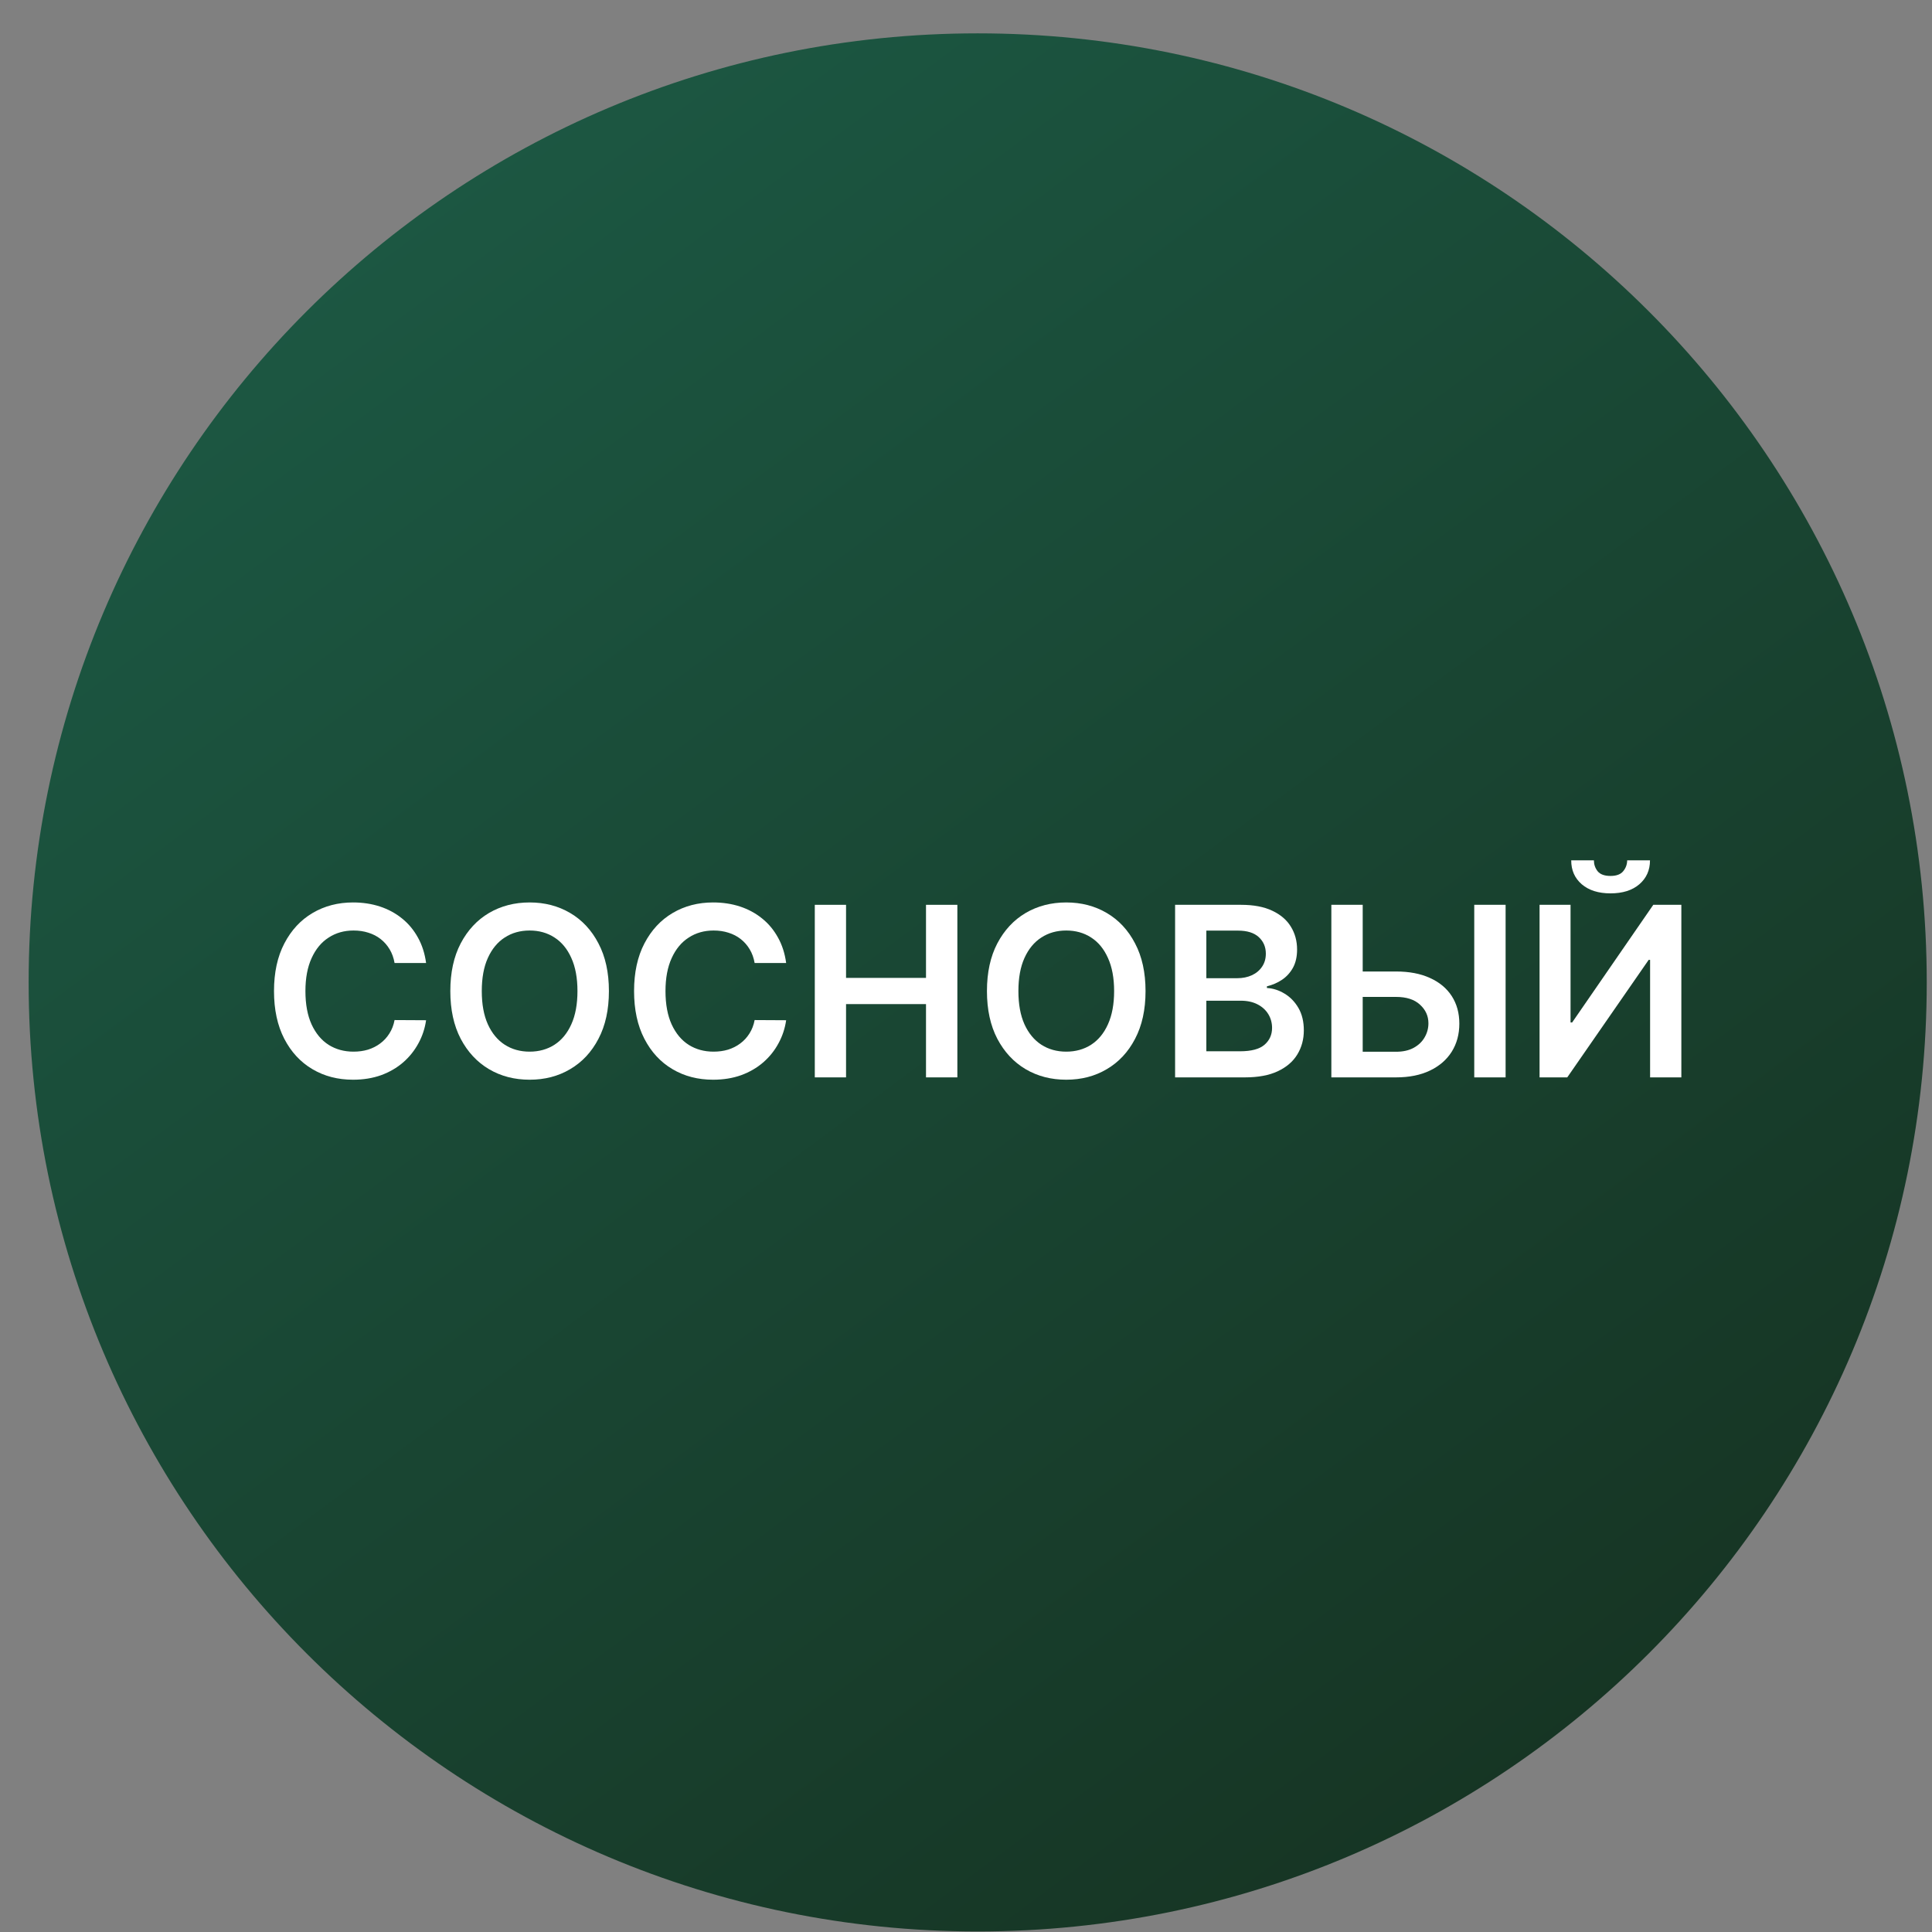<svg width="57" height="57" viewBox="0 0 57 57" fill="none" xmlns="http://www.w3.org/2000/svg">
<rect x="0" y="0" width="57" height="57" fill="#808080" stroke="none"/>
<g clip-path="url(#clip0_3930_51)">
<path d="M56.845 28.984C56.845 13.52 44.309 0.984 28.845 0.984C13.381 0.984 0.845 13.52 0.845 28.984C0.845 44.448 13.381 56.984 28.845 56.984C44.309 56.984 56.845 44.448 56.845 28.984Z" fill="url(#paint0_linear_3930_51)"/>
<path d="M45.422 26.695H46.336V30.166H46.383L48.777 26.695H49.605V31.786H48.683V28.319H48.641L46.239 31.786H45.422V26.695ZM48.007 25.383H48.68C48.68 25.673 48.575 25.908 48.365 26.089C48.156 26.268 47.873 26.357 47.514 26.357C47.16 26.357 46.877 26.268 46.667 26.089C46.458 25.908 46.355 25.673 46.356 25.383H47.025C47.025 25.502 47.061 25.609 47.134 25.703C47.209 25.796 47.336 25.843 47.514 25.843C47.69 25.843 47.815 25.796 47.89 25.703C47.966 25.611 48.005 25.504 48.007 25.383Z" fill="white"/>
<path d="M39.893 28.662H41.186C41.575 28.662 41.909 28.725 42.188 28.853C42.468 28.979 42.682 29.157 42.831 29.387C42.98 29.618 43.055 29.889 43.055 30.2C43.055 30.514 42.98 30.789 42.831 31.028C42.682 31.265 42.468 31.451 42.188 31.585C41.909 31.719 41.575 31.786 41.186 31.786H39.279V26.695H40.204V31.03H41.186C41.391 31.03 41.565 30.992 41.708 30.914C41.85 30.836 41.958 30.733 42.031 30.605C42.105 30.478 42.143 30.34 42.143 30.19C42.143 29.975 42.06 29.792 41.894 29.641C41.73 29.488 41.494 29.412 41.186 29.412H39.893V28.662ZM44.42 26.695V31.786H43.495V26.695H44.42Z" fill="white"/>
<path d="M34.669 31.786V26.695H36.617C36.985 26.695 37.291 26.753 37.535 26.869C37.78 26.984 37.963 27.14 38.084 27.339C38.207 27.538 38.268 27.763 38.268 28.015C38.268 28.222 38.228 28.4 38.149 28.547C38.069 28.693 37.962 28.812 37.828 28.903C37.694 28.994 37.544 29.059 37.378 29.099V29.149C37.559 29.159 37.732 29.214 37.898 29.315C38.065 29.415 38.202 29.556 38.308 29.738C38.414 29.92 38.467 30.141 38.467 30.399C38.467 30.663 38.403 30.9 38.275 31.11C38.148 31.319 37.956 31.484 37.699 31.605C37.442 31.726 37.119 31.786 36.729 31.786H34.669ZM35.591 31.016H36.583C36.917 31.016 37.158 30.952 37.306 30.824C37.455 30.695 37.53 30.529 37.53 30.327C37.53 30.176 37.492 30.04 37.418 29.919C37.343 29.797 37.237 29.701 37.1 29.631C36.962 29.56 36.798 29.524 36.608 29.524H35.591V31.016ZM35.591 28.86H36.503C36.662 28.86 36.806 28.831 36.933 28.773C37.061 28.714 37.161 28.63 37.234 28.522C37.309 28.413 37.346 28.284 37.346 28.135C37.346 27.937 37.276 27.775 37.137 27.647C36.999 27.52 36.795 27.456 36.523 27.456H35.591V28.86Z" fill="white"/>
<path d="M33.797 29.24C33.797 29.789 33.694 30.258 33.488 30.649C33.285 31.039 33.006 31.337 32.653 31.544C32.302 31.752 31.903 31.855 31.457 31.855C31.012 31.855 30.612 31.752 30.259 31.544C29.908 31.336 29.63 31.037 29.424 30.647C29.22 30.256 29.118 29.787 29.118 29.24C29.118 28.692 29.22 28.223 29.424 27.833C29.63 27.442 29.908 27.143 30.259 26.936C30.612 26.729 31.012 26.625 31.457 26.625C31.903 26.625 32.302 26.729 32.653 26.936C33.006 27.143 33.285 27.442 33.488 27.833C33.694 28.223 33.797 28.692 33.797 29.24ZM32.87 29.24C32.87 28.854 32.809 28.528 32.688 28.263C32.569 27.996 32.403 27.795 32.191 27.659C31.979 27.521 31.734 27.453 31.457 27.453C31.181 27.453 30.936 27.521 30.724 27.659C30.512 27.795 30.346 27.996 30.225 28.263C30.105 28.528 30.046 28.854 30.046 29.24C30.046 29.626 30.105 29.953 30.225 30.22C30.346 30.485 30.512 30.686 30.724 30.823C30.936 30.959 31.181 31.027 31.457 31.027C31.734 31.027 31.979 30.959 32.191 30.823C32.403 30.686 32.569 30.485 32.688 30.22C32.809 29.953 32.87 29.626 32.87 29.24Z" fill="white"/>
<path d="M24.039 31.786V26.695H24.961V28.851H27.32V26.695H28.245V31.786H27.32V29.624H24.961V31.786H24.039Z" fill="white"/>
<path d="M23.194 28.412H22.264C22.238 28.26 22.189 28.125 22.118 28.007C22.047 27.888 21.958 27.787 21.852 27.704C21.746 27.621 21.625 27.559 21.489 27.517C21.355 27.474 21.21 27.453 21.054 27.453C20.777 27.453 20.532 27.522 20.318 27.662C20.104 27.799 19.937 28.001 19.816 28.268C19.695 28.533 19.634 28.857 19.634 29.24C19.634 29.63 19.695 29.958 19.816 30.224C19.939 30.49 20.106 30.69 20.318 30.826C20.532 30.96 20.776 31.027 21.051 31.027C21.204 31.027 21.346 31.008 21.479 30.968C21.613 30.926 21.733 30.866 21.839 30.786C21.947 30.707 22.037 30.609 22.11 30.493C22.185 30.377 22.236 30.244 22.264 30.095L23.194 30.1C23.159 30.342 23.084 30.569 22.968 30.781C22.854 30.993 22.704 31.181 22.518 31.343C22.332 31.504 22.115 31.63 21.867 31.721C21.618 31.81 21.342 31.855 21.039 31.855C20.591 31.855 20.192 31.752 19.841 31.544C19.489 31.337 19.213 31.038 19.011 30.647C18.808 30.256 18.707 29.787 18.707 29.24C18.707 28.692 18.809 28.223 19.013 27.833C19.217 27.442 19.494 27.143 19.846 26.936C20.197 26.729 20.595 26.625 21.039 26.625C21.322 26.625 21.586 26.665 21.829 26.744C22.073 26.824 22.29 26.941 22.481 27.095C22.671 27.247 22.828 27.434 22.951 27.657C23.075 27.877 23.156 28.129 23.194 28.412Z" fill="white"/>
<path d="M17.965 29.24C17.965 29.789 17.862 30.258 17.656 30.649C17.453 31.039 17.174 31.337 16.821 31.544C16.47 31.752 16.071 31.855 15.626 31.855C15.18 31.855 14.78 31.752 14.427 31.544C14.076 31.336 13.798 31.037 13.592 30.647C13.388 30.256 13.286 29.787 13.286 29.24C13.286 28.692 13.388 28.223 13.592 27.833C13.798 27.442 14.076 27.143 14.427 26.936C14.78 26.729 15.18 26.625 15.626 26.625C16.071 26.625 16.47 26.729 16.821 26.936C17.174 27.143 17.453 27.442 17.656 27.833C17.862 28.223 17.965 28.692 17.965 29.24ZM17.037 29.24C17.037 28.854 16.977 28.528 16.856 28.263C16.737 27.996 16.571 27.795 16.359 27.659C16.147 27.521 15.902 27.453 15.626 27.453C15.349 27.453 15.104 27.521 14.892 27.659C14.68 27.795 14.514 27.996 14.393 28.263C14.273 28.528 14.214 28.854 14.214 29.24C14.214 29.626 14.273 29.953 14.393 30.22C14.514 30.485 14.68 30.686 14.892 30.823C15.104 30.959 15.349 31.027 15.626 31.027C15.902 31.027 16.147 30.959 16.359 30.823C16.571 30.686 16.737 30.485 16.856 30.22C16.977 29.953 17.037 29.626 17.037 29.24Z" fill="white"/>
<path d="M12.571 28.412H11.641C11.615 28.26 11.566 28.125 11.495 28.007C11.424 27.888 11.335 27.787 11.229 27.704C11.123 27.621 11.002 27.559 10.866 27.517C10.732 27.474 10.587 27.453 10.431 27.453C10.154 27.453 9.909 27.522 9.695 27.662C9.481 27.799 9.314 28.001 9.193 28.268C9.072 28.533 9.011 28.857 9.011 29.24C9.011 29.63 9.072 29.958 9.193 30.224C9.316 30.49 9.483 30.69 9.695 30.826C9.909 30.96 10.153 31.027 10.428 31.027C10.581 31.027 10.723 31.008 10.856 30.968C10.99 30.926 11.11 30.866 11.216 30.786C11.324 30.707 11.414 30.609 11.487 30.493C11.562 30.377 11.613 30.244 11.641 30.095L12.571 30.1C12.536 30.342 12.461 30.569 12.345 30.781C12.23 30.993 12.081 31.181 11.895 31.343C11.709 31.504 11.492 31.63 11.244 31.721C10.995 31.81 10.719 31.855 10.416 31.855C9.968 31.855 9.569 31.752 9.218 31.544C8.866 31.337 8.59 31.038 8.387 30.647C8.185 30.256 8.084 29.787 8.084 29.24C8.084 28.692 8.186 28.223 8.39 27.833C8.594 27.442 8.871 27.143 9.223 26.936C9.574 26.729 9.972 26.625 10.416 26.625C10.699 26.625 10.963 26.665 11.206 26.744C11.45 26.824 11.667 26.941 11.858 27.095C12.048 27.247 12.205 27.434 12.328 27.657C12.452 27.877 12.533 28.129 12.571 28.412Z" fill="white"/>
</g>
<defs>
<linearGradient id="paint0_linear_3930_51" x1="47.442" y1="54.968" x2="10.481" y2="5.15" gradientUnits="userSpaceOnUse">
<stop stop-color="#163322"/>
<stop offset="1" stop-color="#1C5843"/>
</linearGradient>
<clipPath id="clip0_3930_51">
<rect width="56" height="56" fill="white" transform="translate(0.845 0.984)"/>
</clipPath>
</defs>
</svg>
